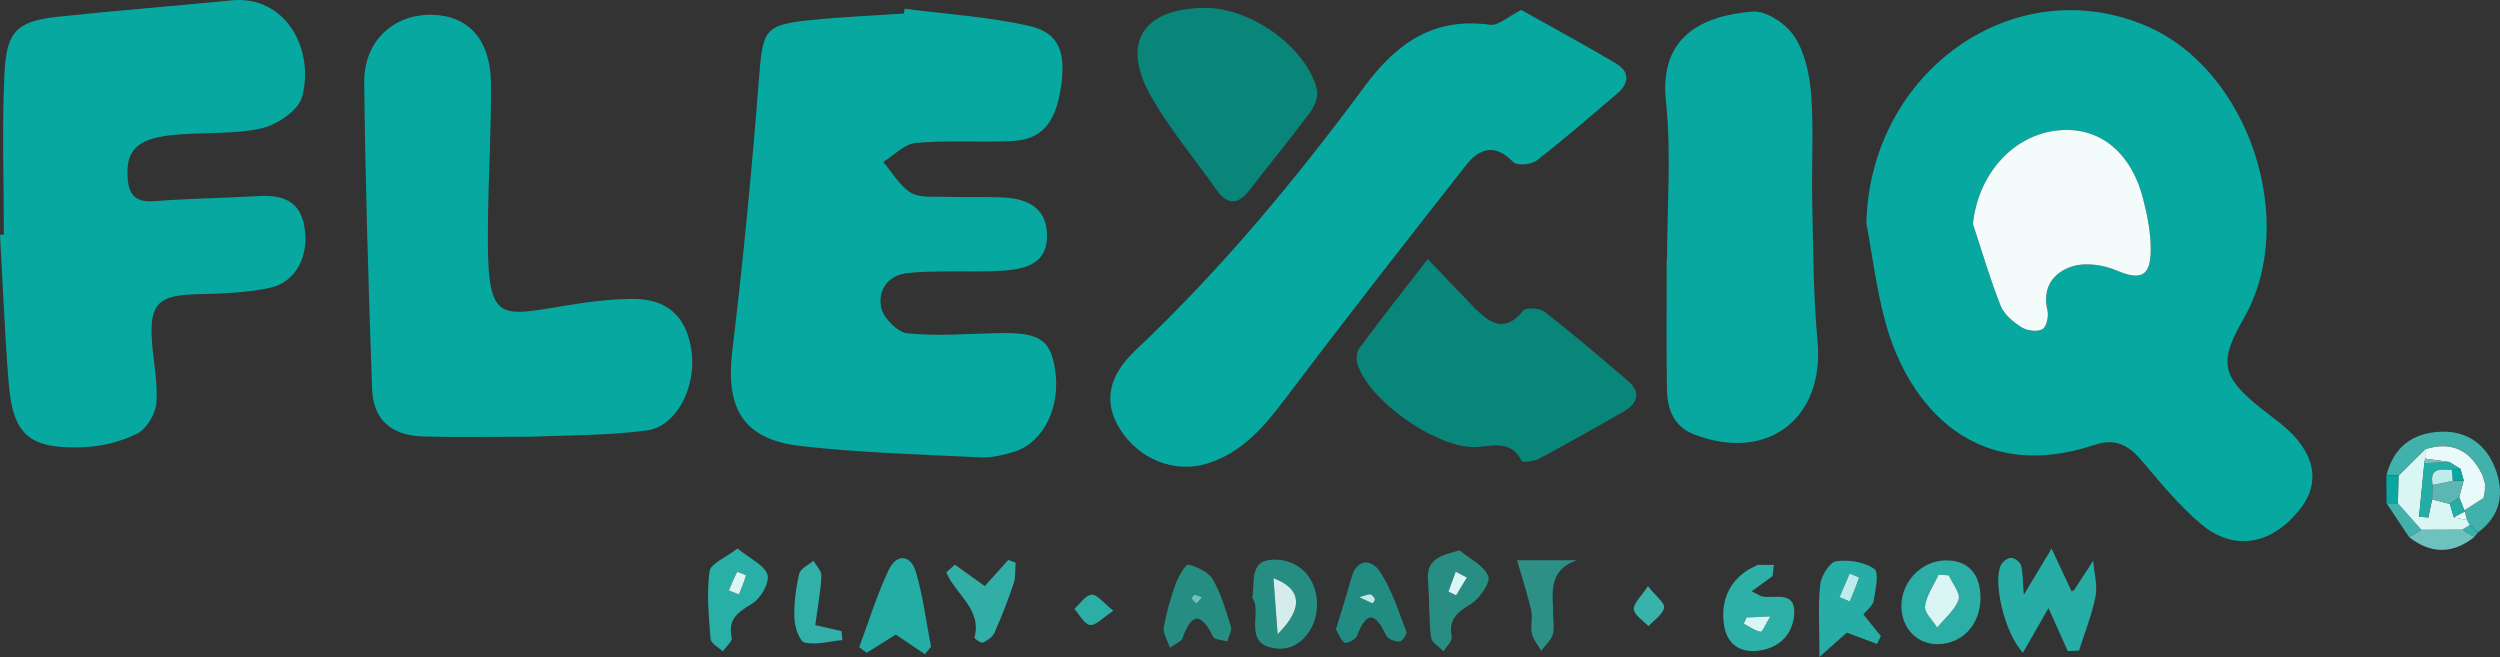 <svg xmlns="http://www.w3.org/2000/svg" version="1.1" viewBox="0 0 440.97 115.89"><rect x="0" y="0" width="440.97" height="115.89" fill="#333333" stroke="none"/><defs><style>.cls-1{fill:#2c9086}.cls-2{fill:#30b0a8}.cls-3{fill:#5cb6b1}.cls-4{fill:#2db0a7}.cls-5{fill:#258d81}.cls-6{fill:#bcecec}.cls-7{fill:#258d82}.cls-8{fill:#07a89f}.cls-9{fill:#40b1ab}.cls-10{fill:#288d83}.cls-11{fill:#098679}.cls-12{fill:#38b2ab}.cls-13{fill:#25ada6}.cls-14{fill:#d4edec}.cls-15{fill:#f4fbfb}.cls-16{fill:#eafafb}.cls-17{fill:#23ada5}.cls-18{fill:#d9f6f4}.cls-19{fill:#07a8a0}.cls-20{fill:#08a8a0}.cls-21{fill:#31afa6}.cls-22{fill:#09867a}.cls-23{fill:#2aaea6}.cls-24{fill:#28afa6}.cls-25{fill:#218c82}.cls-26{fill:#6fc1be}</style></defs><g><g id="Laag_1"><g id="Lqq91Y"><g><path d="M329.2 39.32c.68-26.75 26.09-44.76 49.48-34.7 18.01 7.74 26.88 34.5 17.09 51.54-4.46 7.75-3.96 10.27 3.15 15.96 1.17.93 2.39 1.8 3.55 2.75 5.89 4.81 7.02 10.23 3.15 15.04-4.99 6.21-11.57 7.42-17.4 2.52-3.9-3.29-7.19-7.35-10.52-11.25-2.29-2.69-4.61-3.92-8.23-2.71-20.86 6.97-32.8-6.65-36.9-21.61-1.57-5.72-2.28-11.68-3.38-17.53Zm18.8.19c1.6 4.83 3.02 9.72 4.89 14.44.61 1.54 2.25 2.87 3.72 3.81.96.61 2.74.82 3.66.32.71-.39 1.13-2.28.88-3.31-1-4.11 1.14-6.76 4.42-7.78 2.32-.72 5.45-.26 7.77.73 4.09 1.73 5.94 1.16 6.02-3.37.05-3.1-.58-6.28-1.35-9.31-2.21-8.61-8.22-13.06-15.73-11.94-7.7 1.15-13.43 8.03-14.28 16.42ZM159.57 1.54c7.36.96 14.84 1.41 22.05 3.05 5.26 1.2 6.49 4.77 5.47 11.1-.98 6.13-3.46 8.97-8.61 9.19-5.65.25-11.34-.17-16.96.33-1.99.18-3.82 2.18-5.72 3.35 1.57 1.85 2.85 4.16 4.81 5.4 1.51.96 3.86.68 5.85.75 3.49.12 6.99-.03 10.48.12 5.06.22 7.68 2.42 7.75 6.61.08 4.95-3.58 5.96-7.39 6.27-3.64.3-7.31.1-10.97.17-2.16.04-4.34.03-6.47.32-3.51.47-5.03 3.26-4.42 6.09.4 1.83 2.91 4.35 4.67 4.52 5.26.52 10.62.06 15.93-.05 7.17-.15 9.14 1.04 10.02 6.13 1.16 6.71-1.91 13.16-7.2 14.8-1.89.58-3.93 1.07-5.88.98-10.62-.52-21.29-.79-31.84-2.01-10.1-1.17-13.19-6.67-11.97-16.78 1.93-15.98 3.46-32.02 4.71-48.07.67-8.54.89-9.43 9.13-10.27 5.46-.56 10.95-.78 16.43-1.15l.12-.87Z" class="cls-19"/><path d="M.68 41.39c0-9.48-.34-18.98.11-28.44.36-7.58 2.25-9.23 9.65-10.02C20.53 1.85 30.66 1.08 40.76.07 50.45-.9 55.53 8.8 53.28 17.09c-.66 2.41-4.47 4.97-7.25 5.57-5.14 1.11-10.6.6-15.89 1.19-6.15.68-7.96 2.82-7.62 7.62.23 3.19 1.64 4.27 4.84 4.01 5.97-.48 11.98-.53 17.96-.88 4.04-.24 7.4.46 8.32 5.11 1.03 5.23-1.34 10.06-6.07 11.07-4.18.89-8.57 1.02-12.88 1.12-6.74.16-8.34 1.67-7.89 8.31.25 3.65 1.07 7.33.78 10.92-.16 1.92-1.72 4.52-3.38 5.35-2.88 1.44-6.3 2.28-9.53 2.4-9.61.36-12.42-2.17-13.16-11.55C.83 58.7.49 50.04 0 41.4h.68Z" class="cls-8"/><path d="M268.3 1.74c5.18 2.91 11.03 6.06 16.74 9.45 2.42 1.43 2.38 3.47.23 5.3-4.69 3.99-9.34 8.05-14.21 11.82-.95.74-3.51.95-4.15.28-3.19-3.35-5.99-2.43-8.33.56-10.67 13.58-21.32 27.19-31.72 40.98-3.79 5.02-7.65 9.65-13.88 11.62-5.74 1.81-12.13-.71-15.47-6.13-2.83-4.58-2.14-9.19 2.75-13.8 15.07-14.22 28.24-30.08 40.53-46.69 5.56-7.51 12.13-12.14 22.02-10.76 1.49.21 3.24-1.48 5.5-2.61ZM93.83 77.03c-7.46 0-13.28.13-19.1-.04-5.73-.16-8.9-2.91-9.1-8.48-.64-17.95-1.17-35.91-1.39-53.88-.09-7.3 5.06-12.09 11.84-12.02 6.43.07 10.42 4.29 10.51 11.94.09 8.14-.43 16.29-.52 24.44-.23 19.09 1.44 16.76 15.87 14.57 3.11-.47 6.28-.8 9.42-.84 6.35-.09 9.83 3.09 10.64 9.41.79 6.21-2.7 13.13-7.92 13.8-7.22.94-14.57.83-20.25 1.1Z" class="cls-19"/><path d="M294.05 45.7c0-9.3.78-18.68-.2-27.87-1.24-11.62 6.74-15.09 15.27-15.79 2.43-.2 6.03 2.23 7.46 4.49 1.86 2.92 2.65 6.83 2.9 10.39.45 6.29.03 12.63.18 18.95.18 8.11.18 16.24.93 24.3 1.27 13.62-8.8 21.42-21.73 16.47-3.71-1.42-4.76-4.54-4.83-8-.14-7.65-.04-15.3-.04-22.94h.06Z" class="cls-20"/><path d="M251.84 45.69c3.24 3.39 5.72 6.03 8.25 8.62 2.71 2.76 5.4 4.49 8.63.44.46-.58 2.89-.41 3.75.26 4.98 3.89 9.8 8 14.61 12.11 2.51 2.14 1.77 4.06-.76 5.51-4.91 2.82-9.84 5.6-14.83 8.27-.9.48-2.94.73-3.1.41-2.08-4.18-5.8-2.31-8.83-2.46-6.88-.34-18.12-8.27-20.11-14.6-.26-.84-.2-2.14.29-2.8 3.82-5.14 7.79-10.18 12.1-15.75Z" class="cls-22"/><path d="M212.63 1.4c8.08 0 17.74 6.91 19.66 14.36.3 1.18-.37 2.95-1.17 4.02-3.46 4.66-7.16 9.14-10.71 13.74-2.06 2.67-3.92 2.68-5.87-.09-3.82-5.42-8.13-10.54-11.42-16.26-5.52-9.57-1.58-15.76 9.51-15.77Z" class="cls-11"/><path d="M364.73 114.85c-1.13-2.53-2.27-5.06-3.4-7.59-1.44 2.51-2.91 5.07-4.51 7.87-3.26-3.47-5.33-12.55-3.88-15.47.3-.6 1.2-1.28 1.81-1.26.62.02 1.59.76 1.74 1.35.35 1.43.31 2.95.48 5.17 1.63-2.7 2.93-4.87 4.91-8.16 1.54 3.3 2.53 5.42 3.52 7.55.07-.04.37-.13.5-.32 1.12-1.68 2.21-3.39 3.31-5.09.17 2.1.8 4.28.42 6.28-.63 3.26-1.91 6.4-2.92 9.58l-1.99.09ZM328.68 108.38c1.11 1.37 2.1 2.59 3.09 3.82l-.69 1.38c-1.93-.72-3.86-1.44-5.33-1.99-1.37 1.22-2.8 2.5-4.82 4.3 0-5.26-.28-9.06.13-12.79.17-1.52 1.66-3.93 2.82-4.1 2.2-.32 4.99.12 6.74 1.36.88.62.18 3.73-.14 5.66-.14.82-1.12 1.51-1.81 2.37Zm-4.2-3.06c.6.26 1.19.52 1.79.78.57-1.39 1.16-2.78 1.64-4.21.02-.05-1.07-.47-1.65-.72-.59 1.38-1.19 2.77-1.78 4.15Z" class="cls-13"/><path d="M349.34 105.47c-.02 4.66-3.17 8.09-7.5 8.15-3.68.06-6.43-2.79-6.46-6.67-.02-4.32 3.49-8 7.72-8.1 3.97-.09 6.26 2.33 6.23 6.62Zm-5.59-3.97c-.6-.04-1.2-.09-1.8-.13-.86 1.85-2.16 3.65-2.4 5.58-.15 1.14 1.38 2.49 2.15 3.75 1.32-1.62 3.13-3.06 3.77-4.91.38-1.09-1.09-2.83-1.72-4.28Z" class="cls-23"/><path d="M163.14 115.39c-1.65-1.11-3.31-2.22-5.14-3.46-1.61 1.01-3.36 2.11-5.12 3.21-.44-.33-.89-.66-1.33-.98 1.69-4.54 3.12-9.21 5.18-13.58 1.41-2.99 3.9-2.83 4.85.38 1.25 4.26 1.79 8.74 2.64 13.12l-1.08 1.32Z" class="cls-17"/><path d="M309.93 99.65c.99 0 1.98-.01 2.97-.02-.08.67-.17 1.33-.25 2-1.09.79-2.17 1.57-3.68 2.67 1.19.57 1.57.88 2 .94 2.25.3 5.71-1 5.51 2.97-.18 3.62-2.58 6.09-6.32 6.57-3.28.43-5.56-1.23-6.05-4.47-.61-4.03.65-7.5 4.26-9.82.53-.28 1.06-.55 1.58-.83Zm-1.89 9.27c-.15.36-.3.72-.46 1.09.98.52 1.92 1.24 2.96 1.42.32.06.9-1.37 1.71-2.7-1.84.08-3.03.14-4.22.19Z" class="cls-4"/><path d="M220.88 105.43c.54-3.2-.6-6.91 4.31-6.71 4.2.18 7.16 3.44 7.12 8.03-.03 4.22-3.11 7.98-6.92 7.66-6.57-.55-2.57-6.42-4.51-8.98Zm4.48 6.43c4.62-4.59 4.25-8.01-.73-9.87.24 3.22.46 6.2.73 9.87Z" class="cls-5"/><path d="M206.34 114.27c-.48-1.52-1.24-2.64-1.07-3.6.47-2.61 1.2-5.19 2.1-7.69.47-1.3 1.8-3.51 2.24-3.39 1.6.42 3.57 1.31 4.33 2.64 1.47 2.54 2.31 5.48 3.18 8.32.22.72-.41 1.71-.65 2.58-.86-.26-2.22-.26-2.49-.81-2.18-4.43-3.84-4.18-5.43.33-.17.48-.97.73-2.21 1.62Zm5.71-8.91c-.61-.21-.99-.43-1.36-.44-.16 0-.52.55-.45.68.18.34.54.58.83.87.27-.31.55-.61.99-1.11Z" class="cls-7"/><path d="M257.47 97.08c1.77 1.48 4.27 2.66 5.04 4.55.45 1.09-1.5 3.94-3.05 4.9-2.37 1.46-4 2.66-3.4 5.76.15.75-.92 1.74-1.43 2.62-.77-.82-2.11-1.58-2.22-2.47-.39-3.29-.25-6.64-.53-9.94-.32-3.77 1.96-4.51 5.58-5.41Zm-1.98 7.28c.45.22.9.44 1.35.65.63-1.05 1.27-2.09 1.9-3.14l-1.97-1.02c-.43 1.17-.85 2.34-1.28 3.51Z" class="cls-10"/><path d="M235.64 111c1.01-3.36 1.94-6.18 2.72-9.04.98-3.59 3.59-3.3 5-1.2 2.14 3.2 3.31 7.05 4.72 10.7.15.39-.82 1.74-1.26 1.73-.81-.01-2.04-.49-2.34-1.13-1.96-4.21-3.5-4.22-5.15.18-.23.61-1.89 1.35-2.19 1.12-.75-.58-1.11-1.68-1.5-2.36Zm4.1-5.67c1.63.75 1.99.97 2.39 1.06.08.02.45-.57.37-.74-.15-.33-.48-.74-.8-.8-.39-.07-.85.18-1.96.48Z" class="cls-25"/><path d="M130.09 96.75c2.2 1.79 4.71 2.89 5.28 4.62.43 1.33-1.17 4.16-2.64 5.07-2.48 1.52-4.41 2.67-3.66 6.03.15.66-1.02 1.61-1.58 2.43-.75-.73-2.1-1.41-2.16-2.2-.32-3.97-.7-8.02-.18-11.92.18-1.38 2.87-2.42 4.95-4.04Zm-1.53 7.38c.6.24 1.2.48 1.79.71.44-1.11.9-2.21 1.25-3.35.02-.05-1.52-.68-1.55-.62-.57 1.04-1.01 2.16-1.48 3.25Z" class="cls-24"/><path d="M267.6 98.82h10.51c-5.3 1.9-4.12 6.09-4.15 9.71 0 1.16.26 2.41-.1 3.46-.35 1.04-1.32 1.87-2.02 2.79-.57-1.02-1.4-1.98-1.64-3.07-.29-1.26.18-2.69-.1-3.96-.62-2.75-1.51-5.45-2.5-8.93Z" class="cls-1"/><path d="M420.94 83.86c1.24-4.97 4.56-7.5 9.54-7.71 4.65-.19 7.99 2.21 9.62 6.4 1.7 4.35 1.03 8.42-3.05 11.39-.47-.45-.93-.9-1.4-1.35-.17-.29-.34-.59-.51-.88-.13-.49-.26-.98-.38-1.47l-.08-.25c1.13-.73 2.27-1.45 3.4-2.18l.24-1.41v-1.19l-.45-1.44c-2.09-4.35-5.38-6.03-10.09-4.54l-4.66 4.63c-.73 0-1.45-.02-2.18-.02Z" class="cls-9"/><path d="M168.42 99.6c1.68 1.2 3.36 2.41 5.28 3.78 1.21-1.35 2.68-2.98 4.14-4.61.43.16.87.31 1.3.47-.1 1.22.04 2.52-.34 3.65-.98 2.93-2.11 5.82-3.35 8.64-.34.77-1.23 1.43-2.03 1.81-.33.16-1.59-.71-1.55-.86 1.41-5.01-3.38-7.67-4.95-11.52.5-.45 1-.91 1.5-1.36Z" class="cls-21"/><path d="M143.79 110.26c1.84.42 3.23.74 4.63 1.06l.17 1.58c-2.23.22-4.57.9-6.65.44-.91-.2-1.76-2.74-1.82-4.25-.09-2.63.26-5.32.85-7.89.21-.91 1.64-1.54 2.52-2.3.49.9 1.45 1.82 1.4 2.69-.15 2.8-.67 5.57-1.09 8.66Z" class="cls-2"/><path d="M290.67 103.39c1.42 1.79 3.03 2.99 2.86 3.81-.26 1.22-1.78 2.18-2.76 3.25-.92-.98-2.44-1.89-2.58-2.98-.12-1 1.25-2.18 2.48-4.09Z" class="cls-12"/><path d="M196.4 107.73c-1.93 1.25-3.16 2.67-4.14 2.51-1.05-.17-1.85-1.83-2.76-2.84 1.01-.9 1.97-2.43 3.05-2.51.96-.08 2.05 1.43 3.85 2.85Z" class="cls-23"/><path d="M436.45 94.72c-3.83 3.04-7.68 3.02-11.52.02.72-.43 1.44-.87 2.17-1.3l7.21-.03c.71.44 1.43.87 2.14 1.31Z" class="cls-26"/><path d="M427.1 93.44c-.72.43-1.44.87-2.17 1.3-1.32-1.99-2.65-3.98-3.97-5.97h2c1.38 1.56 2.76 3.11 4.15 4.67Z" class="cls-9"/><path d="M422.95 88.78h-2c0-1.64-.01-3.27-.02-4.91.73 0 1.45.02 2.18.02-.05 1.63-.11 3.26-.16 4.89Z" class="cls-20"/><path d="M436.45 94.72c-.71-.44-1.43-.87-2.14-1.31.45-.27.89-.54 1.33-.81.47.45.93.9 1.4 1.35-.2.26-.4.52-.6.77Z" class="cls-12"/><path d="M312.64 101.63c.08-.67.17-1.33.25-2-.08.67-.17 1.33-.25 2ZM309.93 99.65c-.53.28-1.06.55-1.58.83.53-.28 1.06-.55 1.58-.83Z" class="cls-26"/><path d="M348 39.51c.86-8.39 6.58-15.26 14.28-16.42 7.5-1.12 13.51 3.33 15.73 11.94.78 3.03 1.41 6.21 1.35 9.31-.08 4.54-1.93 5.11-6.02 3.37-2.32-.99-5.45-1.45-7.77-.73-3.29 1.02-5.42 3.67-4.42 7.78.25 1.03-.17 2.92-.88 3.31-.92.5-2.7.29-3.66-.32-1.48-.94-3.11-2.27-3.72-3.81-1.87-4.71-3.29-9.61-4.89-14.44Z" class="cls-15"/><path d="M324.48 105.32c.59-1.38 1.19-2.77 1.78-4.15.57.25 1.67.67 1.65.72-.48 1.43-1.07 2.81-1.64 4.21-.6-.26-1.19-.52-1.79-.78Z" class="cls-6"/><path d="M343.75 101.5c.64 1.45 2.1 3.18 1.72 4.28-.64 1.85-2.45 3.29-3.77 4.91-.77-1.26-2.3-2.61-2.15-3.75.25-1.93 1.55-3.72 2.4-5.58.6.04 1.2.09 1.8.13ZM308.04 108.92c1.19-.05 2.38-.11 4.22-.19-.82 1.33-1.4 2.76-1.71 2.7-1.04-.18-1.98-.91-2.96-1.42.15-.36.3-.72.46-1.09Z" class="cls-18"/><path d="M225.36 111.86c-.27-3.67-.49-6.65-.73-9.87 4.98 1.86 5.35 5.28.73 9.87Z" class="cls-14"/><path d="M212.05 105.36c-.44.5-.72.8-.99 1.11-.29-.28-.65-.53-.83-.87-.07-.12.29-.68.45-.68.38 0 .76.22 1.36.44Z" class="cls-26"/><path d="M255.49 104.36c.43-1.17.85-2.34 1.28-3.51l1.97 1.02c-.63 1.05-1.27 2.09-1.9 3.14-.45-.22-.9-.44-1.35-.65Z" class="cls-18"/><path d="M239.74 105.33c1.11-.29 1.57-.55 1.96-.48.32.06.65.47.8.8.08.17-.29.75-.37.74-.4-.08-.76-.31-2.39-1.06Z" class="cls-6"/><path d="M128.56 104.13c.47-1.1.92-2.21 1.48-3.25.03-.06 1.57.57 1.55.62-.34 1.14-.81 2.24-1.25 3.35-.6-.24-1.2-.48-1.79-.71ZM435.65 92.6c-.44.27-.89.54-1.33.81l-7.22.03c-1.38-1.56-2.76-3.11-4.14-4.67.05-1.63.11-3.26.16-4.89l4.66-4.63v1.64c-.08.27-.13.54-.15.82l-.93 9.44 1.63.12c.22-1.06.45-2.13.67-3.19 1.04.27 2.08.54 3.13.81.24.79.48 1.59.71 2.38l2.31.45c.17.29.34.59.5.88Z" class="cls-18"/><path d="M427.77 80.89v-1.64c4.71-1.49 8.01.19 10.09 4.54l.45 1.44v1.19l-.24 1.41c-1.13.73-2.27 1.45-3.4 2.18-.3-.77-.6-1.53-.9-2.3.26-.99.53-1.98.79-2.97-.19-.68-.38-1.36-.57-2.03-.66-.41-1.32-.82-1.99-1.23-1.42-.19-2.83-.39-4.25-.58Z" class="cls-16"/><path d="M433.78 87.71c.3.77.6 1.53.9 2.3l.08.25c-.64.34-1.28.68-1.93 1.02-.24-.79-.48-1.59-.71-2.38l1.66-1.18Z" class="cls-17"/><path d="M432.83 91.27c.64-.34 1.28-.68 1.93-1.02.12.49.25.98.38 1.47-.76-.15-1.54-.3-2.31-.45Z" class="cls-16"/><path d="m438.32 85.23-.45-1.44.45 1.44ZM438.08 87.83l.24-1.41-.24 1.41Z" class="cls-26"/><path d="m432.01 81.47 1.98 1.23c-.51.07-1.01.15-1.52.22-1.92-.15-4-.52-3.39 2.61-.03.85-.06 1.7-.1 2.55-.22 1.06-.45 2.13-.67 3.19l-1.63-.12.93-9.44 4.39-.24Z" class="cls-17"/><path d="m428.99 88.08.09-2.55c1.18-.24 2.36-.47 3.54-.71.65-.03 1.29-.06 1.94-.08-.26.99-.53 1.98-.79 2.97-.55.39-1.1.79-1.66 1.18l-3.13-.81Z" class="cls-3"/><path d="m432.01 81.47-4.39.24c.02-.28.07-.55.15-.82 1.42.19 2.83.39 4.25.58Z" class="cls-26"/><path d="M434.57 84.74c-.65.03-1.29.06-1.94.08l-.15-1.9c.51-.07 1.01-.14 1.52-.22.19.68.38 1.36.57 2.03Z" class="cls-8"/><path d="m432.48 82.92.15 1.9c-1.18.24-2.36.47-3.54.71-.61-3.13 1.48-2.76 3.39-2.61Z" class="cls-6"/></g></g></g></g></svg>